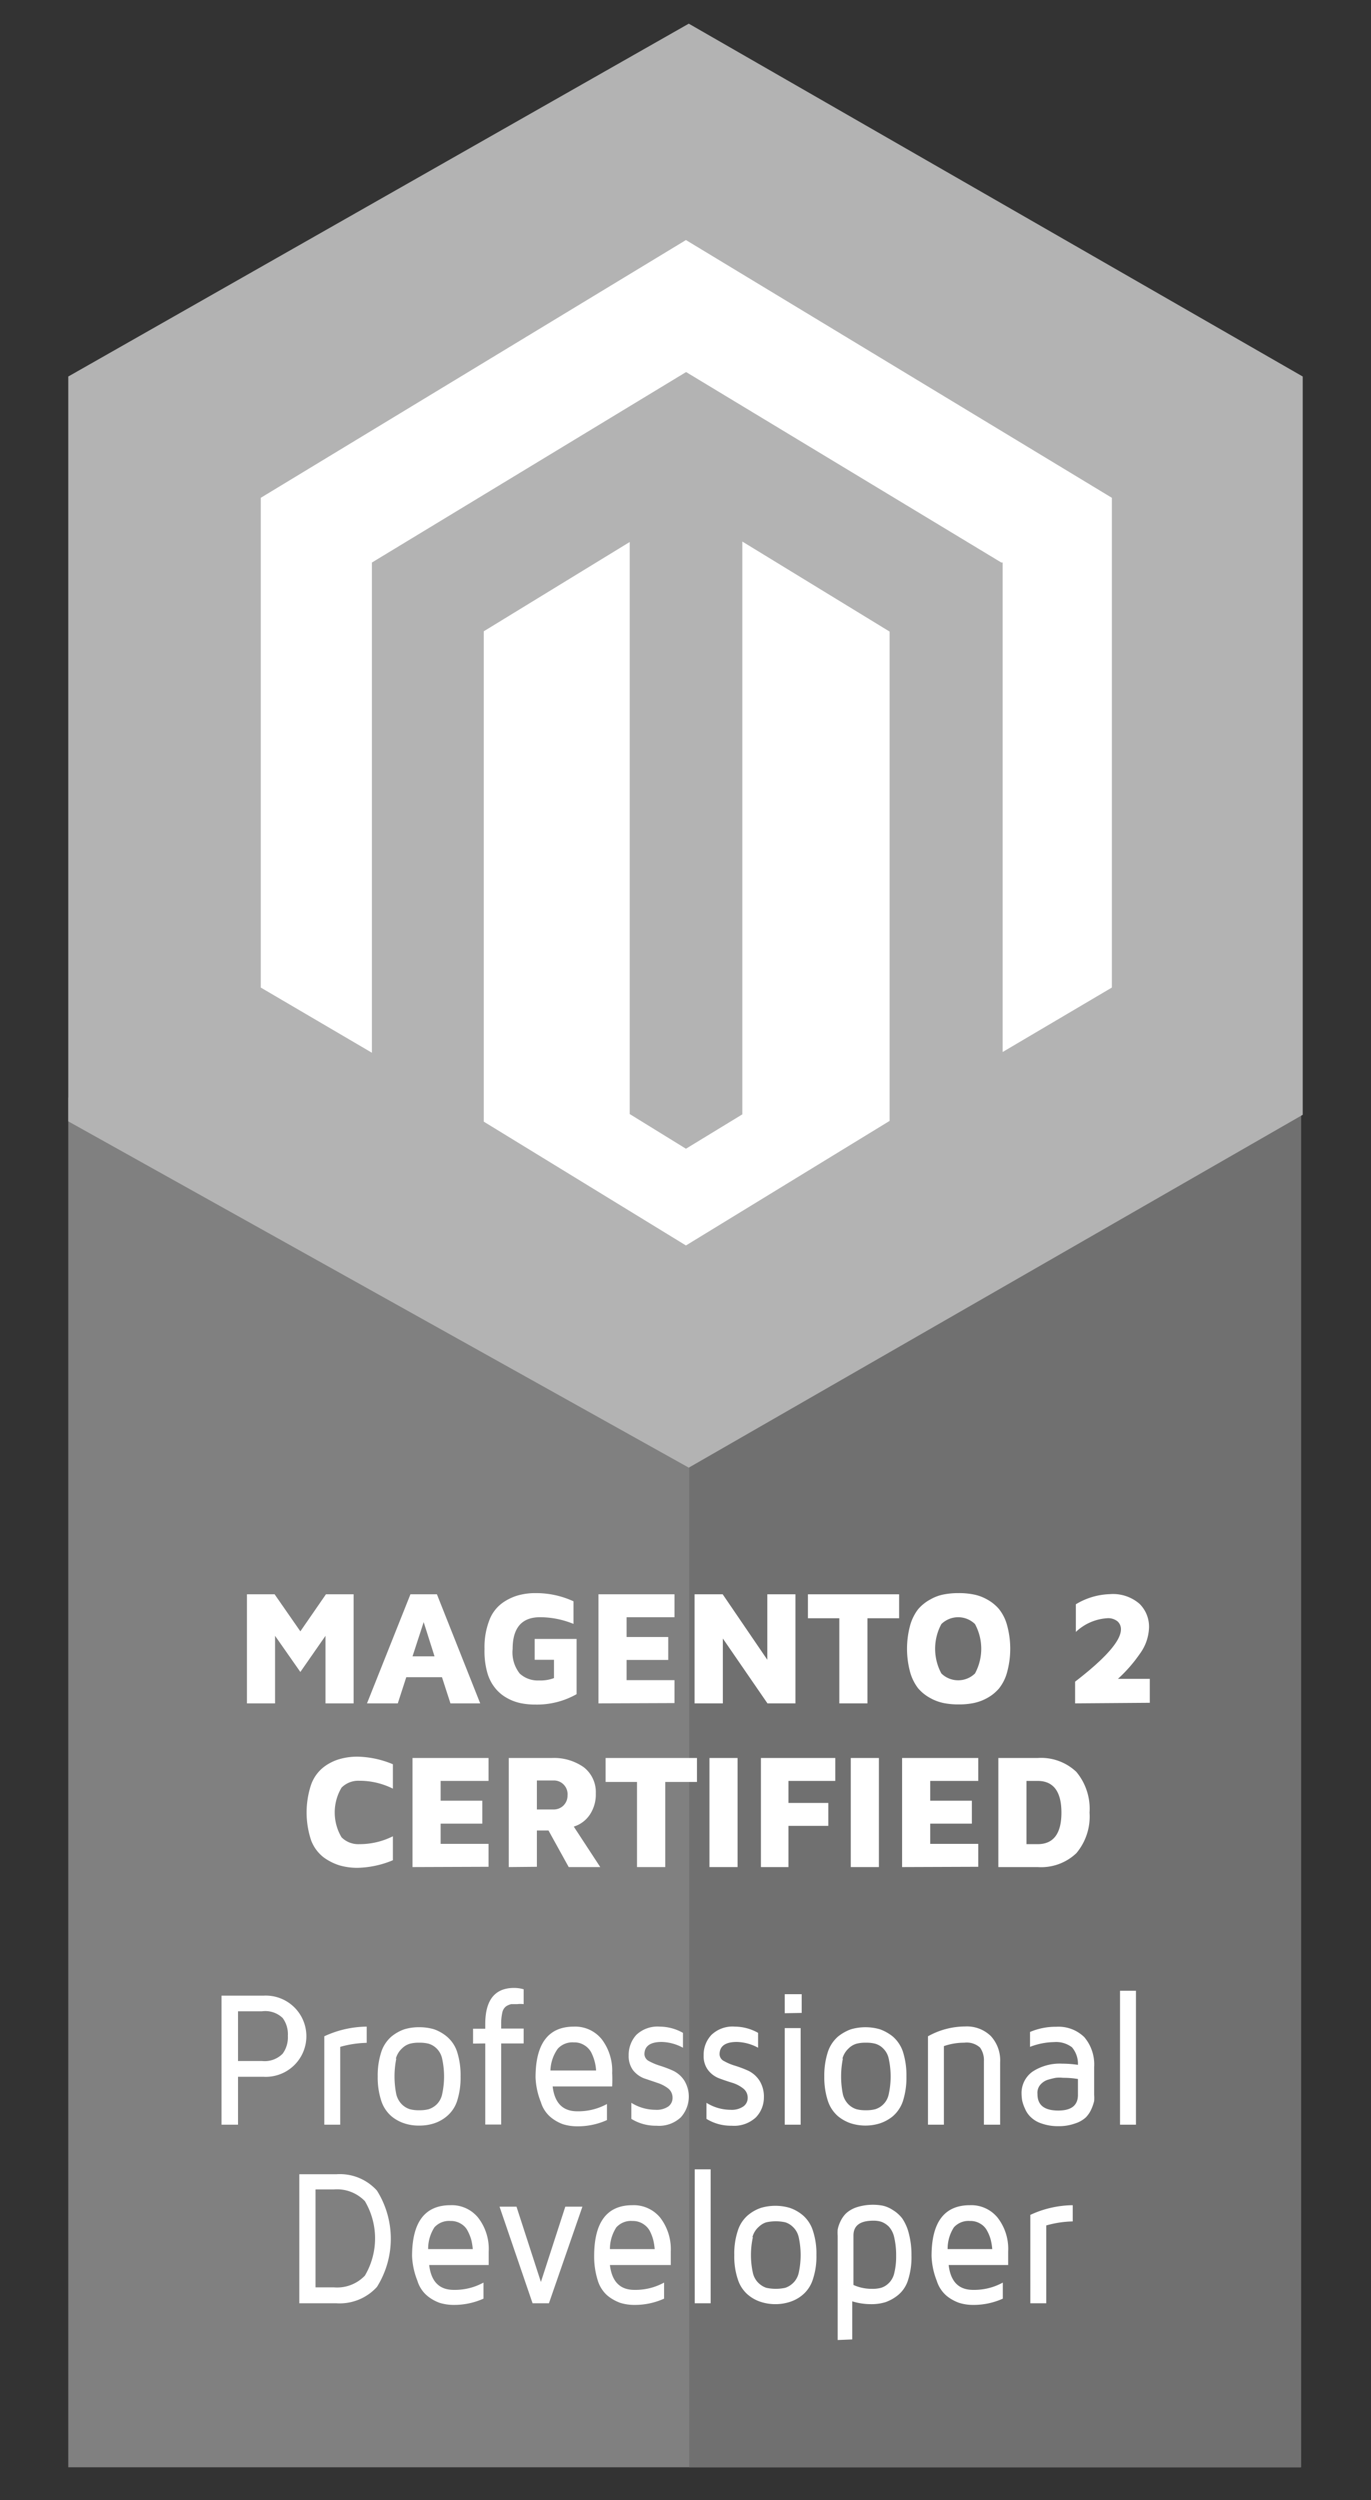 <svg id="Lag_1" data-name="Lag 1" xmlns="http://www.w3.org/2000/svg" viewBox="0 0 92.16 167.99"><rect x="0" y="0" width="92.16" height="167.99" fill="#333333" stroke="none"/><defs><style>.cls-1{fill:gray;}.cls-2{fill:#707070;}.cls-3{fill:#b3b3b3;}.cls-4{fill:#fff;}</style></defs><rect class="cls-1" x="4.59" y="73.75" width="82.86" height="92.04"/><rect class="cls-2" x="46.33" y="73.75" width="41.13" height="92.04"/><polygon class="cls-3" points="46.3 1.59 87.57 25.3 87.57 74.91 46.3 98.62 4.59 75.35 4.59 25.3 46.3 1.59"/><path class="cls-4" d="M49.9,36.39V74.88l-3.79,2.31-3.78-2.33V36.42l-9.81,6V75.37l13.59,8.32L59.8,75.32V42.44ZM46.11,16.13,17.53,33.45V66.36L25,70.74V37.8L46.12,25,67.31,37.8l.09,0V70.69l7.34-4.33V33.45Z"/><path class="cls-4" d="M16.6,114.46v-7.33h1.86l1.73,2.49,1.72-2.49h1.86v7.33H21.88v-4.54l-1.69,2.43-1.7-2.43v4.54Z"/><path class="cls-4" d="M24.67,114.46l2.92-7.33h1.78l2.91,7.33h-2l-.57-1.76h-2.4l-.57,1.76Zm3.06-3.16h1.48L28.48,109Z"/><path class="cls-4" d="M32.57,110.8a5,5,0,0,1,.31-1.89,2.54,2.54,0,0,1,.84-1.16,3.42,3.42,0,0,1,1.08-.54,4.29,4.29,0,0,1,1.22-.16,6,6,0,0,1,2.53.55v1.52a5.94,5.94,0,0,0-2.25-.45c-1.22,0-1.84.71-1.84,2.13a2.29,2.29,0,0,0,.48,1.66,1.8,1.8,0,0,0,1.3.46,2.54,2.54,0,0,0,1-.16v-1.23H35.94v-1.4h2.82v3.71a5.39,5.39,0,0,1-2.74.7,5,5,0,0,1-1-.09,3.23,3.23,0,0,1-.92-.34,2.69,2.69,0,0,1-.8-.66,2.88,2.88,0,0,1-.55-1.08A5.33,5.33,0,0,1,32.57,110.8Z"/><path class="cls-4" d="M40.23,114.46v-7.33h5.11v1.54H42.12V110h2.8v1.54h-2.8v1.36h3.22v1.54Z"/><path class="cls-4" d="M46.69,114.46v-7.33h1.89l3,4.4v-4.4h1.89v7.33H51.59l-3-4.36v4.36Z"/><path class="cls-4" d="M54.31,108.74v-1.61h6.13v1.61H58.31v5.72H56.42v-5.72Z"/><path class="cls-4" d="M61.18,112.36a6,6,0,0,1,0-3.14,3.17,3.17,0,0,1,.54-1.09,2.87,2.87,0,0,1,.81-.65,2.9,2.9,0,0,1,.91-.34,5.07,5.07,0,0,1,1-.09,4.92,4.92,0,0,1,1,.09,3,3,0,0,1,.92.34,2.82,2.82,0,0,1,.8.65,3,3,0,0,1,.54,1.09,6,6,0,0,1,0,3.14,3,3,0,0,1-.54,1.09,2.82,2.82,0,0,1-.8.65,3.23,3.23,0,0,1-.92.34,4.92,4.92,0,0,1-1,.09,5.07,5.07,0,0,1-1-.09,3.17,3.17,0,0,1-.91-.34,2.87,2.87,0,0,1-.81-.65A3.17,3.17,0,0,1,61.18,112.36Zm2.1-3.23a3.49,3.49,0,0,0,0,3.32,1.62,1.62,0,0,0,2.26,0,3.49,3.49,0,0,0,0-3.32,1.62,1.62,0,0,0-2.26,0Z"/><path class="cls-4" d="M72.27,114.46V113q3.08-2.37,3.08-3.51a.69.69,0,0,0-.24-.55,1,1,0,0,0-.71-.2,3.36,3.36,0,0,0-2.08.92v-1.86a4.68,4.68,0,0,1,2.28-.68,2.72,2.72,0,0,1,2,.65,2.16,2.16,0,0,1,.64,1.57,3.15,3.15,0,0,1-.62,1.79,9.73,9.73,0,0,1-1.47,1.68h2.14v1.61Z"/><path class="cls-4" d="M20.92,123.68a5.92,5.92,0,0,1,0-3.78,2.61,2.61,0,0,1,.84-1.16,3.22,3.22,0,0,1,1.08-.54,4.29,4.29,0,0,1,1.22-.16,6.48,6.48,0,0,1,2.35.51v1.64a5,5,0,0,0-2.25-.53,1.59,1.59,0,0,0-1.2.46,3.26,3.26,0,0,0,0,3.34,1.59,1.59,0,0,0,1.2.46,5,5,0,0,0,2.25-.53V125a6.53,6.53,0,0,1-2.35.51,4.29,4.29,0,0,1-1.22-.16,3.64,3.64,0,0,1-1.08-.54A2.61,2.61,0,0,1,20.92,123.68Z"/><path class="cls-4" d="M27.73,125.46v-7.33h5.11v1.54H29.62V121h2.8v1.54h-2.8v1.36h3.22v1.54Z"/><path class="cls-4" d="M34.2,125.46v-7.33h2.89a3.47,3.47,0,0,1,2.15.62,2.11,2.11,0,0,1,.81,1.76,2.43,2.43,0,0,1-.41,1.44,2,2,0,0,1-1.07.79l1.78,2.72H38.23L36.87,123h-.78v2.44Zm1.89-3.87h1.12a.94.94,0,0,0,.67-.27.93.93,0,0,0,.27-.68.92.92,0,0,0-.94-1H36.09Z"/><path class="cls-4" d="M40.71,119.74v-1.61h6.14v1.61H44.72v5.72h-1.9v-5.72Z"/><path class="cls-4" d="M47.69,125.46v-7.33h1.89v7.33Z"/><path class="cls-4" d="M51.15,125.46v-7.33h5v1.54H53v1.48h2.68v1.54H53v2.77Z"/><path class="cls-4" d="M57.19,125.46v-7.33h1.89v7.33Z"/><path class="cls-4" d="M60.64,125.46v-7.33h5.12v1.54H62.53V121h2.8v1.54h-2.8v1.36h3.23v1.54Z"/><path class="cls-4" d="M67.11,125.46v-7.33h2.64a3.44,3.44,0,0,1,2.6.93,3.86,3.86,0,0,1,.89,2.74,3.82,3.82,0,0,1-.89,2.73,3.44,3.44,0,0,1-2.6.93ZM69,123.92h.75c1.06,0,1.6-.7,1.6-2.12s-.54-2.13-1.6-2.13H69Z"/><path class="cls-4" d="M14.89,142.77V134.1H17.7a2.73,2.73,0,1,1,0,5.45H16v3.22ZM16,138.49H17.6A1.7,1.7,0,0,0,19,138a1.86,1.86,0,0,0,.35-1.2,1.83,1.83,0,0,0-.35-1.2,1.69,1.69,0,0,0-1.39-.45H16Z"/><path class="cls-4" d="M21.8,142.77v-5.94a6.92,6.92,0,0,1,2.85-.65v1.09a7,7,0,0,0-1.78.27v5.23Z"/><path class="cls-4" d="M25.64,141.2a5.07,5.07,0,0,1-.25-1.67,5.13,5.13,0,0,1,.25-1.68,2.34,2.34,0,0,1,.67-1,2.83,2.83,0,0,1,.87-.49,3.34,3.34,0,0,1,1-.14,3.41,3.41,0,0,1,1,.14,2.79,2.79,0,0,1,.86.49,2.27,2.27,0,0,1,.68,1,5.15,5.15,0,0,1,.24,1.68,5.08,5.08,0,0,1-.24,1.67,2.25,2.25,0,0,1-.68,1,2.56,2.56,0,0,1-.86.48,3.1,3.1,0,0,1-1,.15,3,3,0,0,1-1-.15,2.6,2.6,0,0,1-.87-.48A2.32,2.32,0,0,1,25.64,141.2Zm1-2.87a6.06,6.06,0,0,0,0,2.4,1.43,1.43,0,0,0,.39.69,1.36,1.36,0,0,0,.52.31,2.28,2.28,0,0,0,.63.07,2.41,2.41,0,0,0,.64-.07,1.43,1.43,0,0,0,.52-.31,1.34,1.34,0,0,0,.38-.69,5.6,5.6,0,0,0,0-2.4,1.34,1.34,0,0,0-.38-.69,1.3,1.3,0,0,0-.52-.31,2.41,2.41,0,0,0-.64-.07,2.28,2.28,0,0,0-.63.07,1.24,1.24,0,0,0-.52.31A1.43,1.43,0,0,0,26.61,138.33Z"/><path class="cls-4" d="M31.8,137.32v-1h.82V136c0-1.61.65-2.42,1.94-2.42a2.3,2.3,0,0,1,.64.09v1a1.75,1.75,0,0,0-.44,0l-.4,0a1.12,1.12,0,0,0-.33.14.68.68,0,0,0-.26.41,3.28,3.28,0,0,0-.08.78v.31H35.2v1H33.69v5.45H32.62v-5.45Z"/><path class="cls-4" d="M36,139.6q0-3.42,2.58-3.42h0a2.29,2.29,0,0,1,1.87.85,3.48,3.48,0,0,1,.7,2.27,8.77,8.77,0,0,1,0,.9h-4c.13,1.11.68,1.67,1.65,1.67a4,4,0,0,0,2-.49v1.08a4.77,4.77,0,0,1-2,.42h0a3.21,3.21,0,0,1-.95-.14,2.75,2.75,0,0,1-.84-.48,2.11,2.11,0,0,1-.65-1A5,5,0,0,1,36,139.6Zm1.07-.47h3a3.09,3.09,0,0,0-.1-.62,3,3,0,0,0-.23-.6,1.25,1.25,0,0,0-.46-.48,1.22,1.22,0,0,0-.7-.19,1.33,1.33,0,0,0-1.09.43A2.67,2.67,0,0,0,37,139.13Z"/><path class="cls-4" d="M42.26,138.11a2,2,0,0,1,.51-1.37,2.07,2.07,0,0,1,1.58-.56,3.21,3.21,0,0,1,1.56.42v1a3.12,3.12,0,0,0-1.43-.39c-.77,0-1.16.28-1.16.83a.54.54,0,0,0,.31.46,3.92,3.92,0,0,0,.74.31,7.72,7.72,0,0,1,.87.33,1.85,1.85,0,0,1,.75.65,2.08,2.08,0,0,1-.22,2.48,2.13,2.13,0,0,1-1.64.57,3.13,3.13,0,0,1-1.69-.46v-1.08a3.07,3.07,0,0,0,1.62.47h0a1.4,1.4,0,0,0,.86-.22.71.71,0,0,0,.29-.58.79.79,0,0,0-.3-.64,2.41,2.41,0,0,0-.75-.38l-.88-.3a1.74,1.74,0,0,1-.74-.56A1.6,1.6,0,0,1,42.26,138.11Z"/><path class="cls-4" d="M47.3,138.11a1.94,1.94,0,0,1,.52-1.37,2.05,2.05,0,0,1,1.58-.56,3.21,3.21,0,0,1,1.56.42v1a3.12,3.12,0,0,0-1.43-.39c-.77,0-1.16.28-1.16.83a.52.52,0,0,0,.31.46,3.43,3.43,0,0,0,.74.31,7.72,7.72,0,0,1,.87.33,1.85,1.85,0,0,1,.75.65,2,2,0,0,1,.31,1.13,1.93,1.93,0,0,1-.53,1.35,2.15,2.15,0,0,1-1.64.57,3.13,3.13,0,0,1-1.69-.46v-1.08a3.07,3.07,0,0,0,1.62.47h0a1.37,1.37,0,0,0,.85-.22.69.69,0,0,0,.3-.58.77.77,0,0,0-.31-.64,2.25,2.25,0,0,0-.74-.38c-.3-.09-.59-.19-.88-.3a1.68,1.68,0,0,1-.74-.56A1.54,1.54,0,0,1,47.3,138.11Z"/><path class="cls-4" d="M52.75,135.28V134h1.14v1.26Zm0,7.49v-6.49h1.07v6.49Z"/><path class="cls-4" d="M55.66,141.2a5.07,5.07,0,0,1-.25-1.67,5.13,5.13,0,0,1,.25-1.68,2.34,2.34,0,0,1,.67-1,3,3,0,0,1,.87-.49,3.47,3.47,0,0,1,1.95,0,3,3,0,0,1,.87.49,2.34,2.34,0,0,1,.67,1,5.15,5.15,0,0,1,.24,1.68,5.08,5.08,0,0,1-.24,1.67,2.32,2.32,0,0,1-.67,1,2.7,2.7,0,0,1-.87.48,3.24,3.24,0,0,1-1.95,0,2.7,2.7,0,0,1-.87-.48A2.32,2.32,0,0,1,55.66,141.2Zm1-2.87a6.06,6.06,0,0,0,0,2.4,1.43,1.43,0,0,0,.39.69,1.36,1.36,0,0,0,.52.31,2.33,2.33,0,0,0,.63.07,2.36,2.36,0,0,0,.64-.07,1.33,1.33,0,0,0,.9-1,5.6,5.6,0,0,0,0-2.4,1.34,1.34,0,0,0-.38-.69,1.24,1.24,0,0,0-.52-.31,2.36,2.36,0,0,0-.64-.07,2.33,2.33,0,0,0-.63.07,1.24,1.24,0,0,0-.52.31A1.43,1.43,0,0,0,56.63,138.33Z"/><path class="cls-4" d="M62.38,142.77v-5.94a5.16,5.16,0,0,1,2.49-.66,2.31,2.31,0,0,1,1.73.64,2.41,2.41,0,0,1,.63,1.77v4.19H66.14v-4.28a1.44,1.44,0,0,0-.26-.9,1.33,1.33,0,0,0-1.06-.33,4.15,4.15,0,0,0-1.37.23v5.28Z"/><path class="cls-4" d="M68.67,140.72a1.77,1.77,0,0,1,.73-1.51,3.34,3.34,0,0,1,2-.54,7.23,7.23,0,0,1,1.06.08,1.71,1.71,0,0,0-.4-1.18,1.75,1.75,0,0,0-1.21-.35,4.69,4.69,0,0,0-1.61.32v-1a4.36,4.36,0,0,1,1.76-.35,2.48,2.48,0,0,1,1.89.7,2.83,2.83,0,0,1,.66,2v1.88a2.73,2.73,0,0,1,0,.41,3,3,0,0,1-.18.53,1.9,1.9,0,0,1-.38.57,1.92,1.92,0,0,1-.73.41,3.15,3.15,0,0,1-1.11.18,3.23,3.23,0,0,1-1.13-.18,1.85,1.85,0,0,1-.73-.43,1.61,1.61,0,0,1-.39-.57,2.58,2.58,0,0,1-.19-.55A3,3,0,0,1,68.67,140.72Zm1.07,0c0,.74.47,1.1,1.4,1.1h0q1.32,0,1.32-1.05V139.7a5.82,5.82,0,0,0-1-.08,2.09,2.09,0,0,0-.49,0,5.08,5.08,0,0,0-.56.14,1.12,1.12,0,0,0-.49.34A.82.82,0,0,0,69.74,140.7Z"/><path class="cls-4" d="M75.29,142.77v-9h1.07v9Z"/><path class="cls-4" d="M20.12,154.77V146.1h2.49a3.35,3.35,0,0,1,2.73,1.1,6.09,6.09,0,0,1,0,6.47,3.38,3.38,0,0,1-2.73,1.1Zm1.09-1.07h1.23a2.57,2.57,0,0,0,2.09-.79,4.92,4.92,0,0,0,0-5,2.6,2.6,0,0,0-2.09-.79H21.21Z"/><path class="cls-4" d="M27.7,151.6q0-3.42,2.58-3.42h0a2.28,2.28,0,0,1,1.87.85,3.42,3.42,0,0,1,.7,2.27q0,.47,0,.9h-4c.13,1.11.68,1.67,1.65,1.67a4,4,0,0,0,2-.49v1.08a4.83,4.83,0,0,1-2,.42h0a3.21,3.21,0,0,1-.95-.14,2.75,2.75,0,0,1-.84-.48,2.11,2.11,0,0,1-.65-1A5,5,0,0,1,27.7,151.6Zm1.08-.47h3a4,4,0,0,0-.1-.62,3,3,0,0,0-.24-.6,1.15,1.15,0,0,0-.45-.48,1.28,1.28,0,0,0-.71-.19,1.32,1.32,0,0,0-1.08.43A2.67,2.67,0,0,0,28.78,151.13Z"/><path class="cls-4" d="M33.58,148.28h1.14l1.64,5.06L38,148.28h1.15l-2.25,6.49h-1.1Z"/><path class="cls-4" d="M39.94,151.6c0-2.28.86-3.42,2.57-3.42h0a2.3,2.3,0,0,1,1.88.85,3.48,3.48,0,0,1,.7,2.27c0,.31,0,.61,0,.9H41c.13,1.11.68,1.67,1.64,1.67a4,4,0,0,0,2-.49v1.08a4.77,4.77,0,0,1-2,.42h0a3.16,3.16,0,0,1-.95-.14,2.92,2.92,0,0,1-.85-.48,2.19,2.19,0,0,1-.65-1A5.34,5.34,0,0,1,39.94,151.6Zm1.07-.47h3a4,4,0,0,0-.1-.62,3,3,0,0,0-.23-.6,1.3,1.3,0,0,0-1.17-.67,1.32,1.32,0,0,0-1.08.43A2.67,2.67,0,0,0,41,151.13Z"/><path class="cls-4" d="M46.7,154.77v-9h1.07v9Z"/><path class="cls-4" d="M49.61,153.2a4.82,4.82,0,0,1-.25-1.67,4.88,4.88,0,0,1,.25-1.68,2.26,2.26,0,0,1,.67-1,2.72,2.72,0,0,1,.87-.49,3.43,3.43,0,0,1,1.94,0,2.72,2.72,0,0,1,.87.49,2.26,2.26,0,0,1,.67,1,4.88,4.88,0,0,1,.25,1.68,4.82,4.82,0,0,1-.25,1.67,2.24,2.24,0,0,1-.67,1,2.51,2.51,0,0,1-.87.48,3.21,3.21,0,0,1-1.94,0,2.51,2.51,0,0,1-.87-.48A2.24,2.24,0,0,1,49.61,153.2Zm1-2.87a5.6,5.6,0,0,0,0,2.4,1.35,1.35,0,0,0,.39.69,1.4,1.4,0,0,0,.51.31,3,3,0,0,0,1.28,0,1.4,1.4,0,0,0,.51-.31,1.35,1.35,0,0,0,.39-.69,5.6,5.6,0,0,0,0-2.4,1.35,1.35,0,0,0-.39-.69,1.27,1.27,0,0,0-.51-.31,3,3,0,0,0-1.28,0,1.27,1.27,0,0,0-.51.31A1.35,1.35,0,0,0,50.58,150.33Z"/><path class="cls-4" d="M56.31,157.24v-7a3,3,0,0,1,0-.42,2.2,2.2,0,0,1,.17-.52,2,2,0,0,1,.38-.56,2,2,0,0,1,.72-.42,3.61,3.61,0,0,1,1.75-.11,2,2,0,0,1,.68.29,2.32,2.32,0,0,1,.64.57,3.12,3.12,0,0,1,.44,1,5.58,5.58,0,0,1,.18,1.49,5,5,0,0,1-.23,1.65,2.12,2.12,0,0,1-.66,1,2.87,2.87,0,0,1-.84.48,3.21,3.21,0,0,1-1,.14,4.3,4.3,0,0,1-1.25-.19v2.56Zm1.06-3.7a3,3,0,0,0,1.25.26,2.18,2.18,0,0,0,.61-.07,1.26,1.26,0,0,0,.5-.3,1.35,1.35,0,0,0,.38-.67,4.73,4.73,0,0,0,.13-1.17,5.39,5.39,0,0,0-.13-1.25,1.56,1.56,0,0,0-.37-.73,1.45,1.45,0,0,0-.48-.31,1.71,1.71,0,0,0-.54-.08c-.9,0-1.35.32-1.35,1Z"/><path class="cls-4" d="M62.62,151.6q0-3.42,2.58-3.42h0a2.28,2.28,0,0,1,1.87.85,3.42,3.42,0,0,1,.7,2.27q0,.47,0,.9h-4c.13,1.11.67,1.67,1.64,1.67a4,4,0,0,0,2-.49v1.08a4.77,4.77,0,0,1-2,.42h0a3.09,3.09,0,0,1-.94-.14,2.8,2.8,0,0,1-.85-.48,2.19,2.19,0,0,1-.65-1A5,5,0,0,1,62.62,151.6Zm1.08-.47h3a4,4,0,0,0-.1-.62,2.51,2.51,0,0,0-.24-.6,1.15,1.15,0,0,0-.45-.48,1.26,1.26,0,0,0-.71-.19,1.32,1.32,0,0,0-1.08.43A2.67,2.67,0,0,0,63.7,151.13Z"/><path class="cls-4" d="M69.26,154.77v-5.94a6.92,6.92,0,0,1,2.85-.65v1.09a7,7,0,0,0-1.78.27v5.23Z"/></svg>